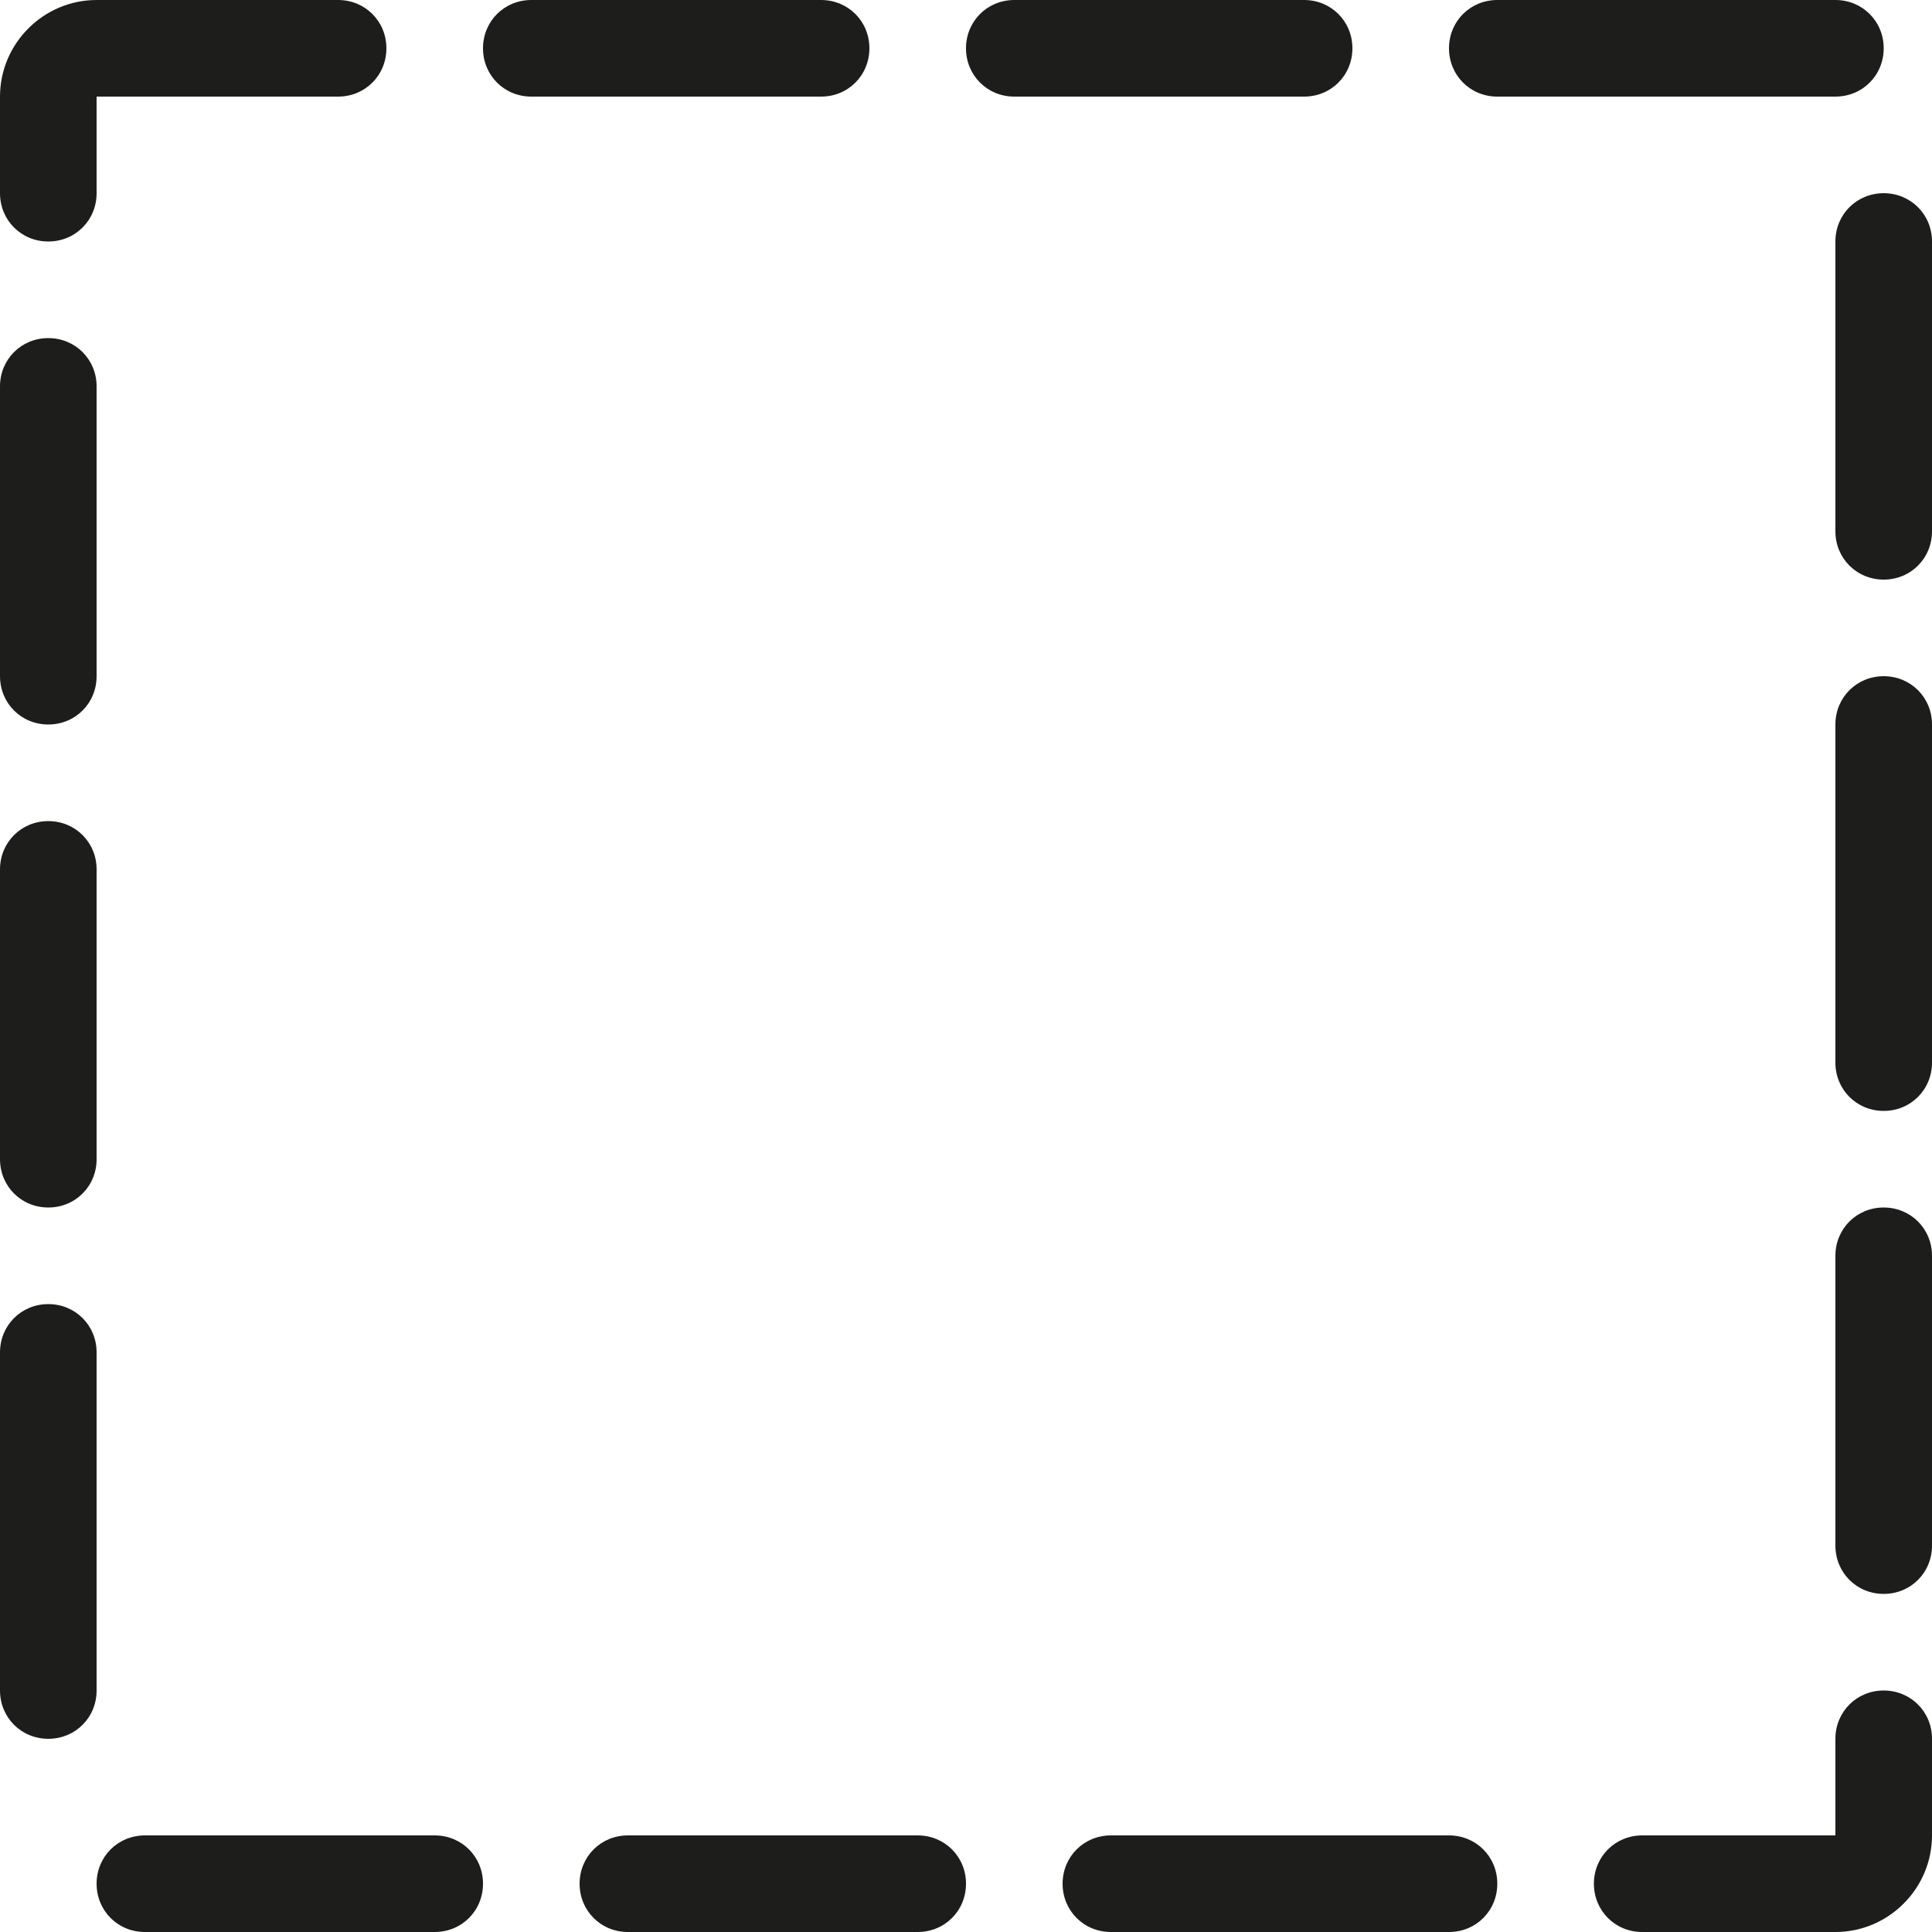 <?xml version="1.0" encoding="UTF-8"?>
<svg id="_Слой_1" data-name="Слой 1" xmlns="http://www.w3.org/2000/svg" viewBox="0 0 20 20">
  <defs>
    <style>
      .cls-1 {
        fill: #1d1d1b;
      }
    </style>
  </defs>
  <path class="cls-1" d="M19,0h-3.5c-.28,0-.5,.22-.5,.5s.22,.5,.5,.5h3.5c.28,0,.5-.22,.5-.5s-.22-.5-.5-.5h0Zm-5.5,0h-3c-.28,0-.5,.22-.5,.5s.22,.5,.5,.5h3c.28,0,.5-.22,.5-.5s-.22-.5-.5-.5h0Zm-5,0h-3c-.28,0-.5,.22-.5,.5s.22,.5,.5,.5h3c.28,0,.5-.22,.5-.5s-.22-.5-.5-.5h0ZM3.5,0H1C.45,0,0,.45,0,1v1c0,.28,.22,.5,.5,.5s.5-.22,.5-.5V1H3.5c.28,0,.5-.22,.5-.5s-.22-.5-.5-.5h0ZM.5,3.5c-.28,0-.5,.22-.5,.5v3c0,.28,.22,.5,.5,.5s.5-.22,.5-.5v-3c0-.28-.22-.5-.5-.5H.5Zm0,5c-.28,0-.5,.22-.5,.5v3c0,.28,.22,.5,.5,.5s.5-.22,.5-.5v-3c0-.28-.22-.5-.5-.5H.5Zm0,5c-.28,0-.5,.22-.5,.5v3.5c0,.28,.22,.5,.5,.5s.5-.22,.5-.5v-3.5c0-.28-.22-.5-.5-.5H.5Zm4,5.5H1.5c-.28,0-.5,.22-.5,.5s.22,.5,.5,.5h3c.28,0,.5-.22,.5-.5s-.22-.5-.5-.5h0Zm5,0h-3c-.28,0-.5,.22-.5,.5s.22,.5,.5,.5h3c.28,0,.5-.22,.5-.5s-.22-.5-.5-.5h0Zm5.5,0h-3.5c-.28,0-.5,.22-.5,.5s.22,.5,.5,.5h3.5c.28,0,.5-.22,.5-.5s-.22-.5-.5-.5h0Zm4.5-1.5c-.28,0-.5,.22-.5,.5v1h-2c-.28,0-.5,.22-.5,.5s.22,.5,.5,.5h2c.55,0,1-.45,1-1v-1c0-.28-.22-.5-.5-.5h0Zm0-5c-.28,0-.5,.22-.5,.5v3c0,.28,.22,.5,.5,.5s.5-.22,.5-.5v-3c0-.28-.22-.5-.5-.5h0Zm0-5.5c-.28,0-.5,.22-.5,.5v3.5c0,.28,.22,.5,.5,.5s.5-.22,.5-.5v-3.5c0-.28-.22-.5-.5-.5h0Zm0-5c-.28,0-.5,.22-.5,.5v3c0,.28,.22,.5,.5,.5s.5-.22,.5-.5V2.5c0-.28-.22-.5-.5-.5h0Z"/>
</svg>